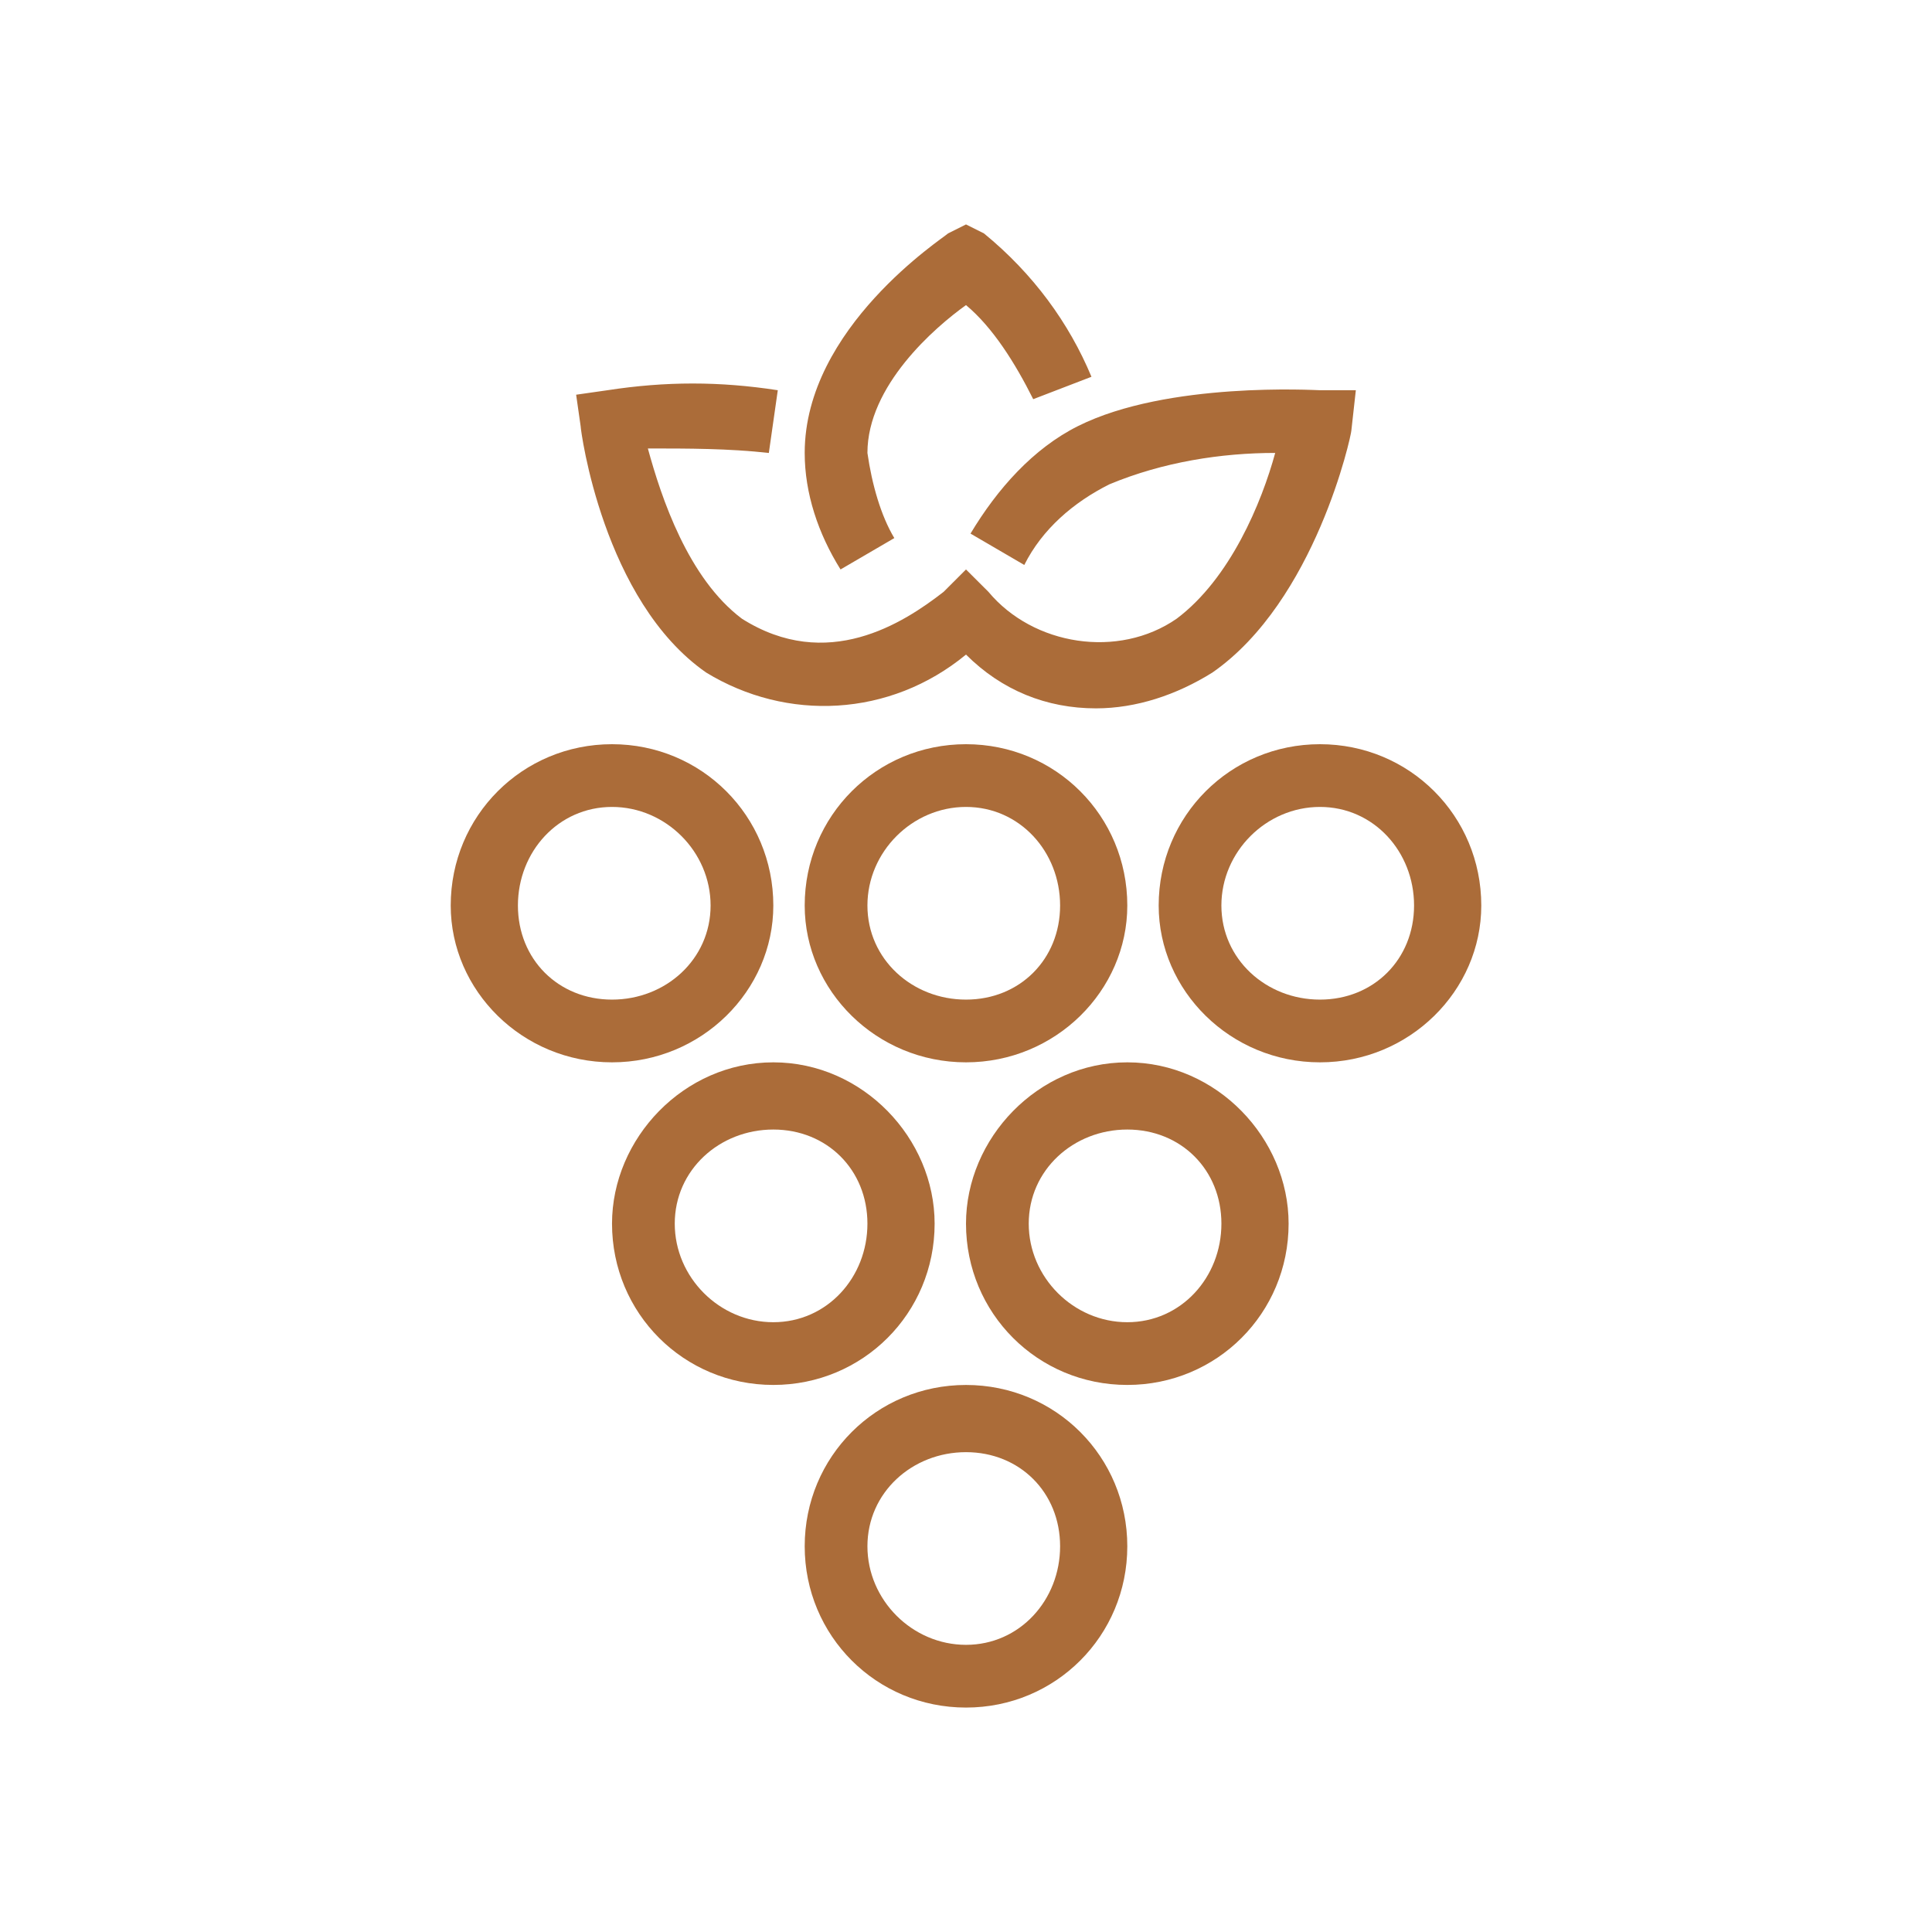 <svg xml:space="preserve" style="enable-background:new 0 0 96 96;" viewBox="0 0 96 96" y="0px" x="0px" xmlns:xlink="http://www.w3.org/1999/xlink" xmlns="http://www.w3.org/2000/svg" id="Laag_1" version="1.1">
<style type="text/css">
	.st0{fill:#767677;}
	.st1{fill:#AB6C39;}
</style>
<path d="M41.766,28.296c-1.113-1.781-1.781-3.785-1.781-5.789
	c0-6.234,6.902-10.687,7.125-10.91L48,11.152l0.891,0.445
	c2.449,2.004,4.23,4.453,5.343,7.125l-2.894,1.113
	C50.449,18.054,49.336,16.273,48,15.16c-1.559,1.113-4.898,4.008-4.898,7.347
	c0.223,1.559,0.668,3.117,1.336,4.23L41.766,28.296z M56.015,44.994
	c0,4.23-3.562,7.793-8.015,7.793s-8.015-3.562-8.015-7.793
	c0-4.453,3.562-8.015,8.015-8.015S56.015,40.541,56.015,44.994z M52.676,44.994
	c0-2.672-2.004-4.898-4.676-4.898c-2.672,0-4.898,2.226-4.898,4.898
	S45.328,49.67,48,49.67C50.672,49.67,52.676,47.666,52.676,44.994z M35.087,33.417
	C39.094,35.866,44.215,35.643,48,32.526c1.781,1.781,4.008,2.672,6.457,2.672
	c2.004,0,4.008-0.668,5.789-1.781c5.121-3.562,6.902-11.8,6.902-12.023
	l0.223-2.004h-1.781c-0.223,0-7.57-0.445-12.023,1.781
	c-2.226,1.113-4.008,3.117-5.343,5.343l2.672,1.559
	c0.891-1.781,2.449-3.117,4.23-4.008c2.672-1.113,5.566-1.559,8.238-1.559
	c-0.668,2.449-2.226,6.234-4.898,8.238c-2.894,2.004-7.125,1.336-9.351-1.336
	L48,28.296l-1.113,1.113c-2.004,1.559-5.789,4.008-10.019,1.336
	c-2.672-2.004-4.008-6.011-4.676-8.461c2.004,0,4.008,0,6.011,0.223l0.445-3.117
	c-2.894-0.445-5.566-0.445-8.461,0l-1.559,0.223l0.223,1.559
	C28.853,21.394,29.966,29.854,35.087,33.417z M38.426,68.817
	c-4.453,0-8.015-3.562-8.015-8.015c0-4.23,3.562-8.015,8.015-8.015
	s8.015,3.785,8.015,8.015C46.441,65.255,42.879,68.817,38.426,68.817z
	 M43.102,60.802c0-2.672-2.004-4.676-4.676-4.676s-4.898,2.004-4.898,4.676
	c0,2.672,2.226,4.898,4.898,4.898C41.098,65.7,43.102,63.474,43.102,60.802z
	 M64.03,60.802c0,4.453-3.562,8.015-8.015,8.015S48,65.255,48,60.802
	c0-4.23,3.562-8.015,8.015-8.015S64.03,56.572,64.03,60.802z M60.691,60.802
	c0-2.672-2.004-4.676-4.676-4.676s-4.898,2.004-4.898,4.676
	c0,2.672,2.226,4.898,4.898,4.898S60.691,63.474,60.691,60.802z M73.604,44.994
	c0,4.23-3.562,7.793-8.015,7.793c-4.453,0-8.015-3.562-8.015-7.793
	c0-4.453,3.562-8.015,8.015-8.015C70.042,36.979,73.604,40.541,73.604,44.994z
	 M70.264,44.994c0-2.672-2.004-4.898-4.676-4.898
	c-2.672,0-4.898,2.226-4.898,4.898s2.226,4.676,4.898,4.676
	C68.261,49.67,70.264,47.666,70.264,44.994z M56.015,76.833
	c0,4.453-3.562,8.015-8.015,8.015s-8.015-3.562-8.015-8.015
	c0-4.453,3.562-8.015,8.015-8.015S56.015,72.38,56.015,76.833z M52.676,76.833
	c0-2.672-2.004-4.676-4.676-4.676c-2.672,0-4.898,2.004-4.898,4.676
	c0,2.672,2.226,4.898,4.898,4.898C50.672,81.731,52.676,79.504,52.676,76.833z
	 M30.411,52.787c-4.453,0-8.015-3.562-8.015-7.793c0-4.453,3.562-8.015,8.015-8.015
	s8.015,3.562,8.015,8.015C38.426,49.225,34.864,52.787,30.411,52.787z
	 M30.411,49.67c2.672,0,4.898-2.004,4.898-4.676s-2.226-4.898-4.898-4.898
	s-4.676,2.226-4.676,4.898S27.739,49.67,30.411,49.67z" class="st1"></path>
</svg>
